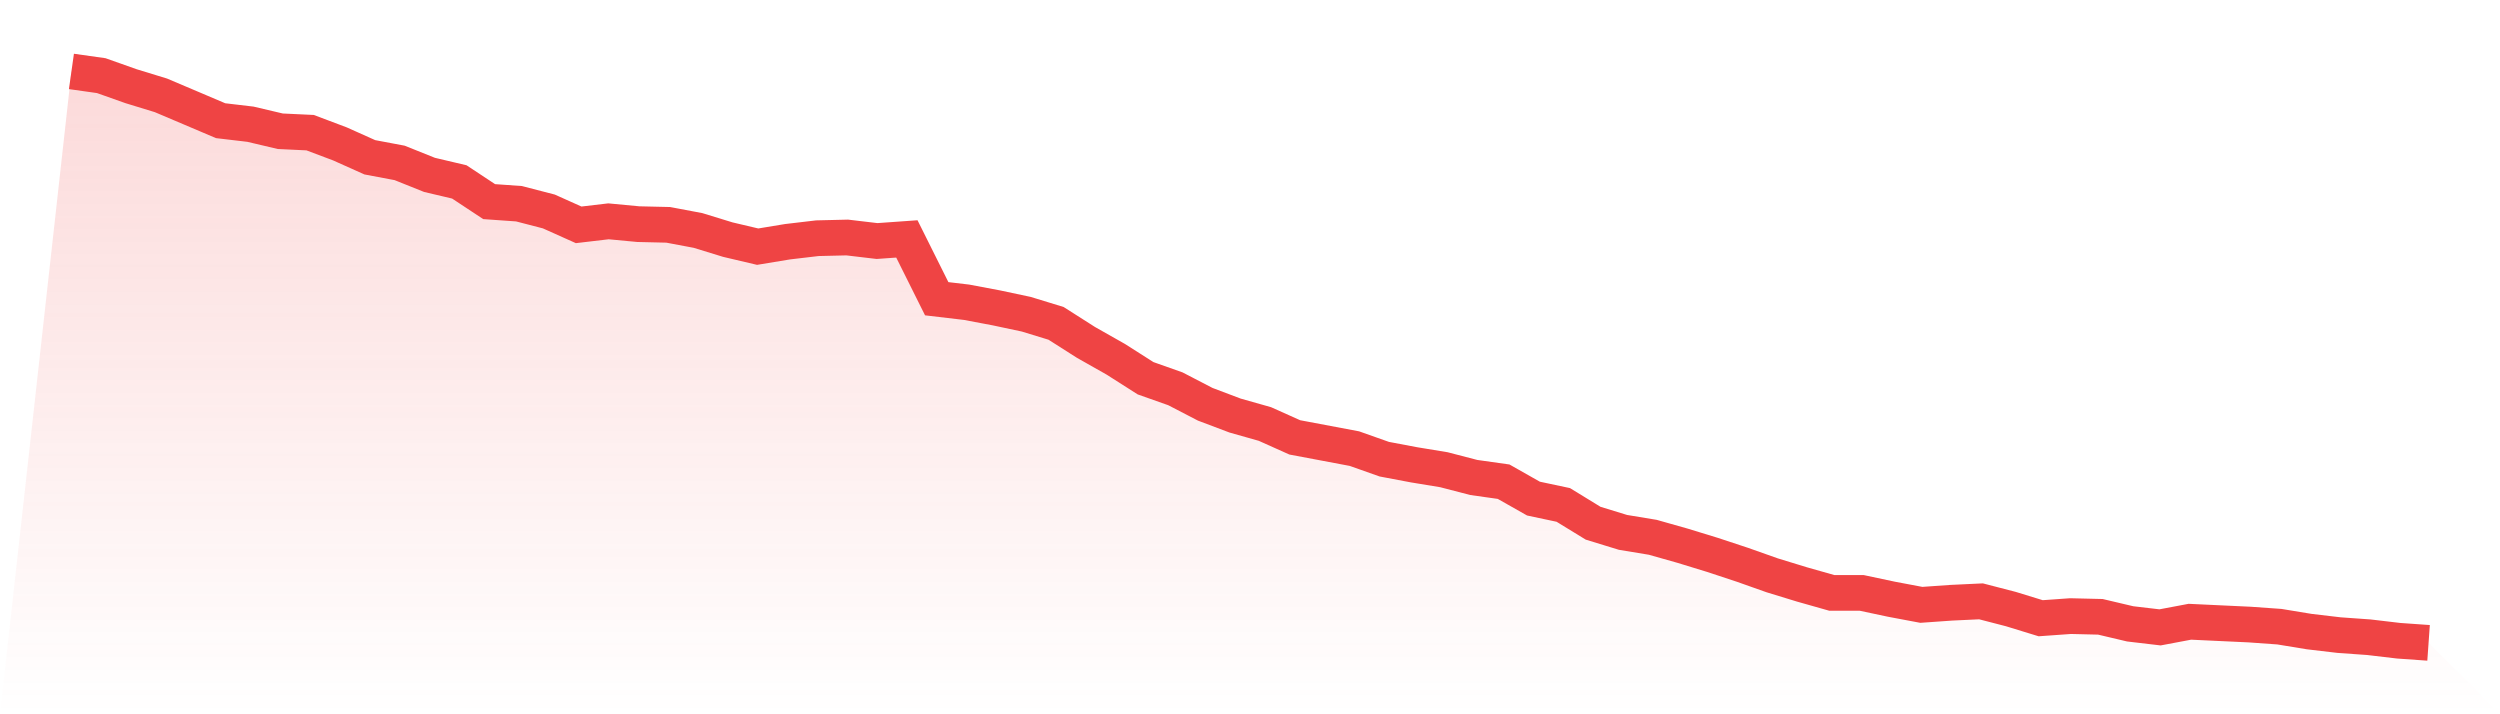 <svg viewBox="0 0 140 40" xmlns="http://www.w3.org/2000/svg">
<defs>
<linearGradient id="gradient" x1="0" x2="0" y1="0" y2="1">
<stop offset="0%" stop-color="#ef4444" stop-opacity="0.2"/>
<stop offset="100%" stop-color="#ef4444" stop-opacity="0"/>
</linearGradient>
</defs>
<path d="M4,4 L4,4 L5.671,4.236 L7.342,4.828 L9.013,5.34 L10.684,6.049 L12.354,6.759 L14.025,6.956 L15.696,7.35 L17.367,7.429 L19.038,8.059 L20.709,8.808 L22.38,9.123 L24.051,9.793 L25.722,10.187 L27.392,11.291 L29.063,11.409 L30.734,11.842 L32.405,12.591 L34.076,12.394 L35.747,12.552 L37.418,12.591 L39.089,12.906 L40.759,13.419 L42.43,13.813 L44.101,13.537 L45.772,13.34 L47.443,13.3 L49.114,13.498 L50.785,13.379 L52.456,16.729 L54.127,16.926 L55.797,17.241 L57.468,17.596 L59.139,18.108 L60.81,19.172 L62.481,20.118 L64.152,21.182 L65.823,21.773 L67.494,22.64 L69.165,23.271 L70.835,23.744 L72.506,24.493 L74.177,24.808 L75.848,25.123 L77.519,25.714 L79.19,26.03 L80.861,26.305 L82.532,26.739 L84.203,26.975 L85.873,27.921 L87.544,28.276 L89.215,29.3 L90.886,29.813 L92.557,30.089 L94.228,30.562 L95.899,31.074 L97.57,31.626 L99.24,32.217 L100.911,32.729 L102.582,33.202 L104.253,33.202 L105.924,33.557 L107.595,33.872 L109.266,33.754 L110.937,33.675 L112.608,34.108 L114.278,34.621 L115.949,34.502 L117.62,34.542 L119.291,34.936 L120.962,35.133 L122.633,34.818 L124.304,34.897 L125.975,34.975 L127.646,35.094 L129.316,35.369 L130.987,35.566 L132.658,35.685 L134.329,35.882 L136,36 L140,40 L0,40 z" fill="url(#gradient)"/>
<path d="M4,4 L4,4 L5.671,4.236 L7.342,4.828 L9.013,5.34 L10.684,6.049 L12.354,6.759 L14.025,6.956 L15.696,7.35 L17.367,7.429 L19.038,8.059 L20.709,8.808 L22.38,9.123 L24.051,9.793 L25.722,10.187 L27.392,11.291 L29.063,11.409 L30.734,11.842 L32.405,12.591 L34.076,12.394 L35.747,12.552 L37.418,12.591 L39.089,12.906 L40.759,13.419 L42.43,13.813 L44.101,13.537 L45.772,13.34 L47.443,13.3 L49.114,13.498 L50.785,13.379 L52.456,16.729 L54.127,16.926 L55.797,17.241 L57.468,17.596 L59.139,18.108 L60.81,19.172 L62.481,20.118 L64.152,21.182 L65.823,21.773 L67.494,22.64 L69.165,23.271 L70.835,23.744 L72.506,24.493 L74.177,24.808 L75.848,25.123 L77.519,25.714 L79.19,26.03 L80.861,26.305 L82.532,26.739 L84.203,26.975 L85.873,27.921 L87.544,28.276 L89.215,29.3 L90.886,29.813 L92.557,30.089 L94.228,30.562 L95.899,31.074 L97.57,31.626 L99.24,32.217 L100.911,32.729 L102.582,33.202 L104.253,33.202 L105.924,33.557 L107.595,33.872 L109.266,33.754 L110.937,33.675 L112.608,34.108 L114.278,34.621 L115.949,34.502 L117.62,34.542 L119.291,34.936 L120.962,35.133 L122.633,34.818 L124.304,34.897 L125.975,34.975 L127.646,35.094 L129.316,35.369 L130.987,35.566 L132.658,35.685 L134.329,35.882 L136,36" fill="none" stroke="#ef4444" stroke-width="2"/>
</svg>